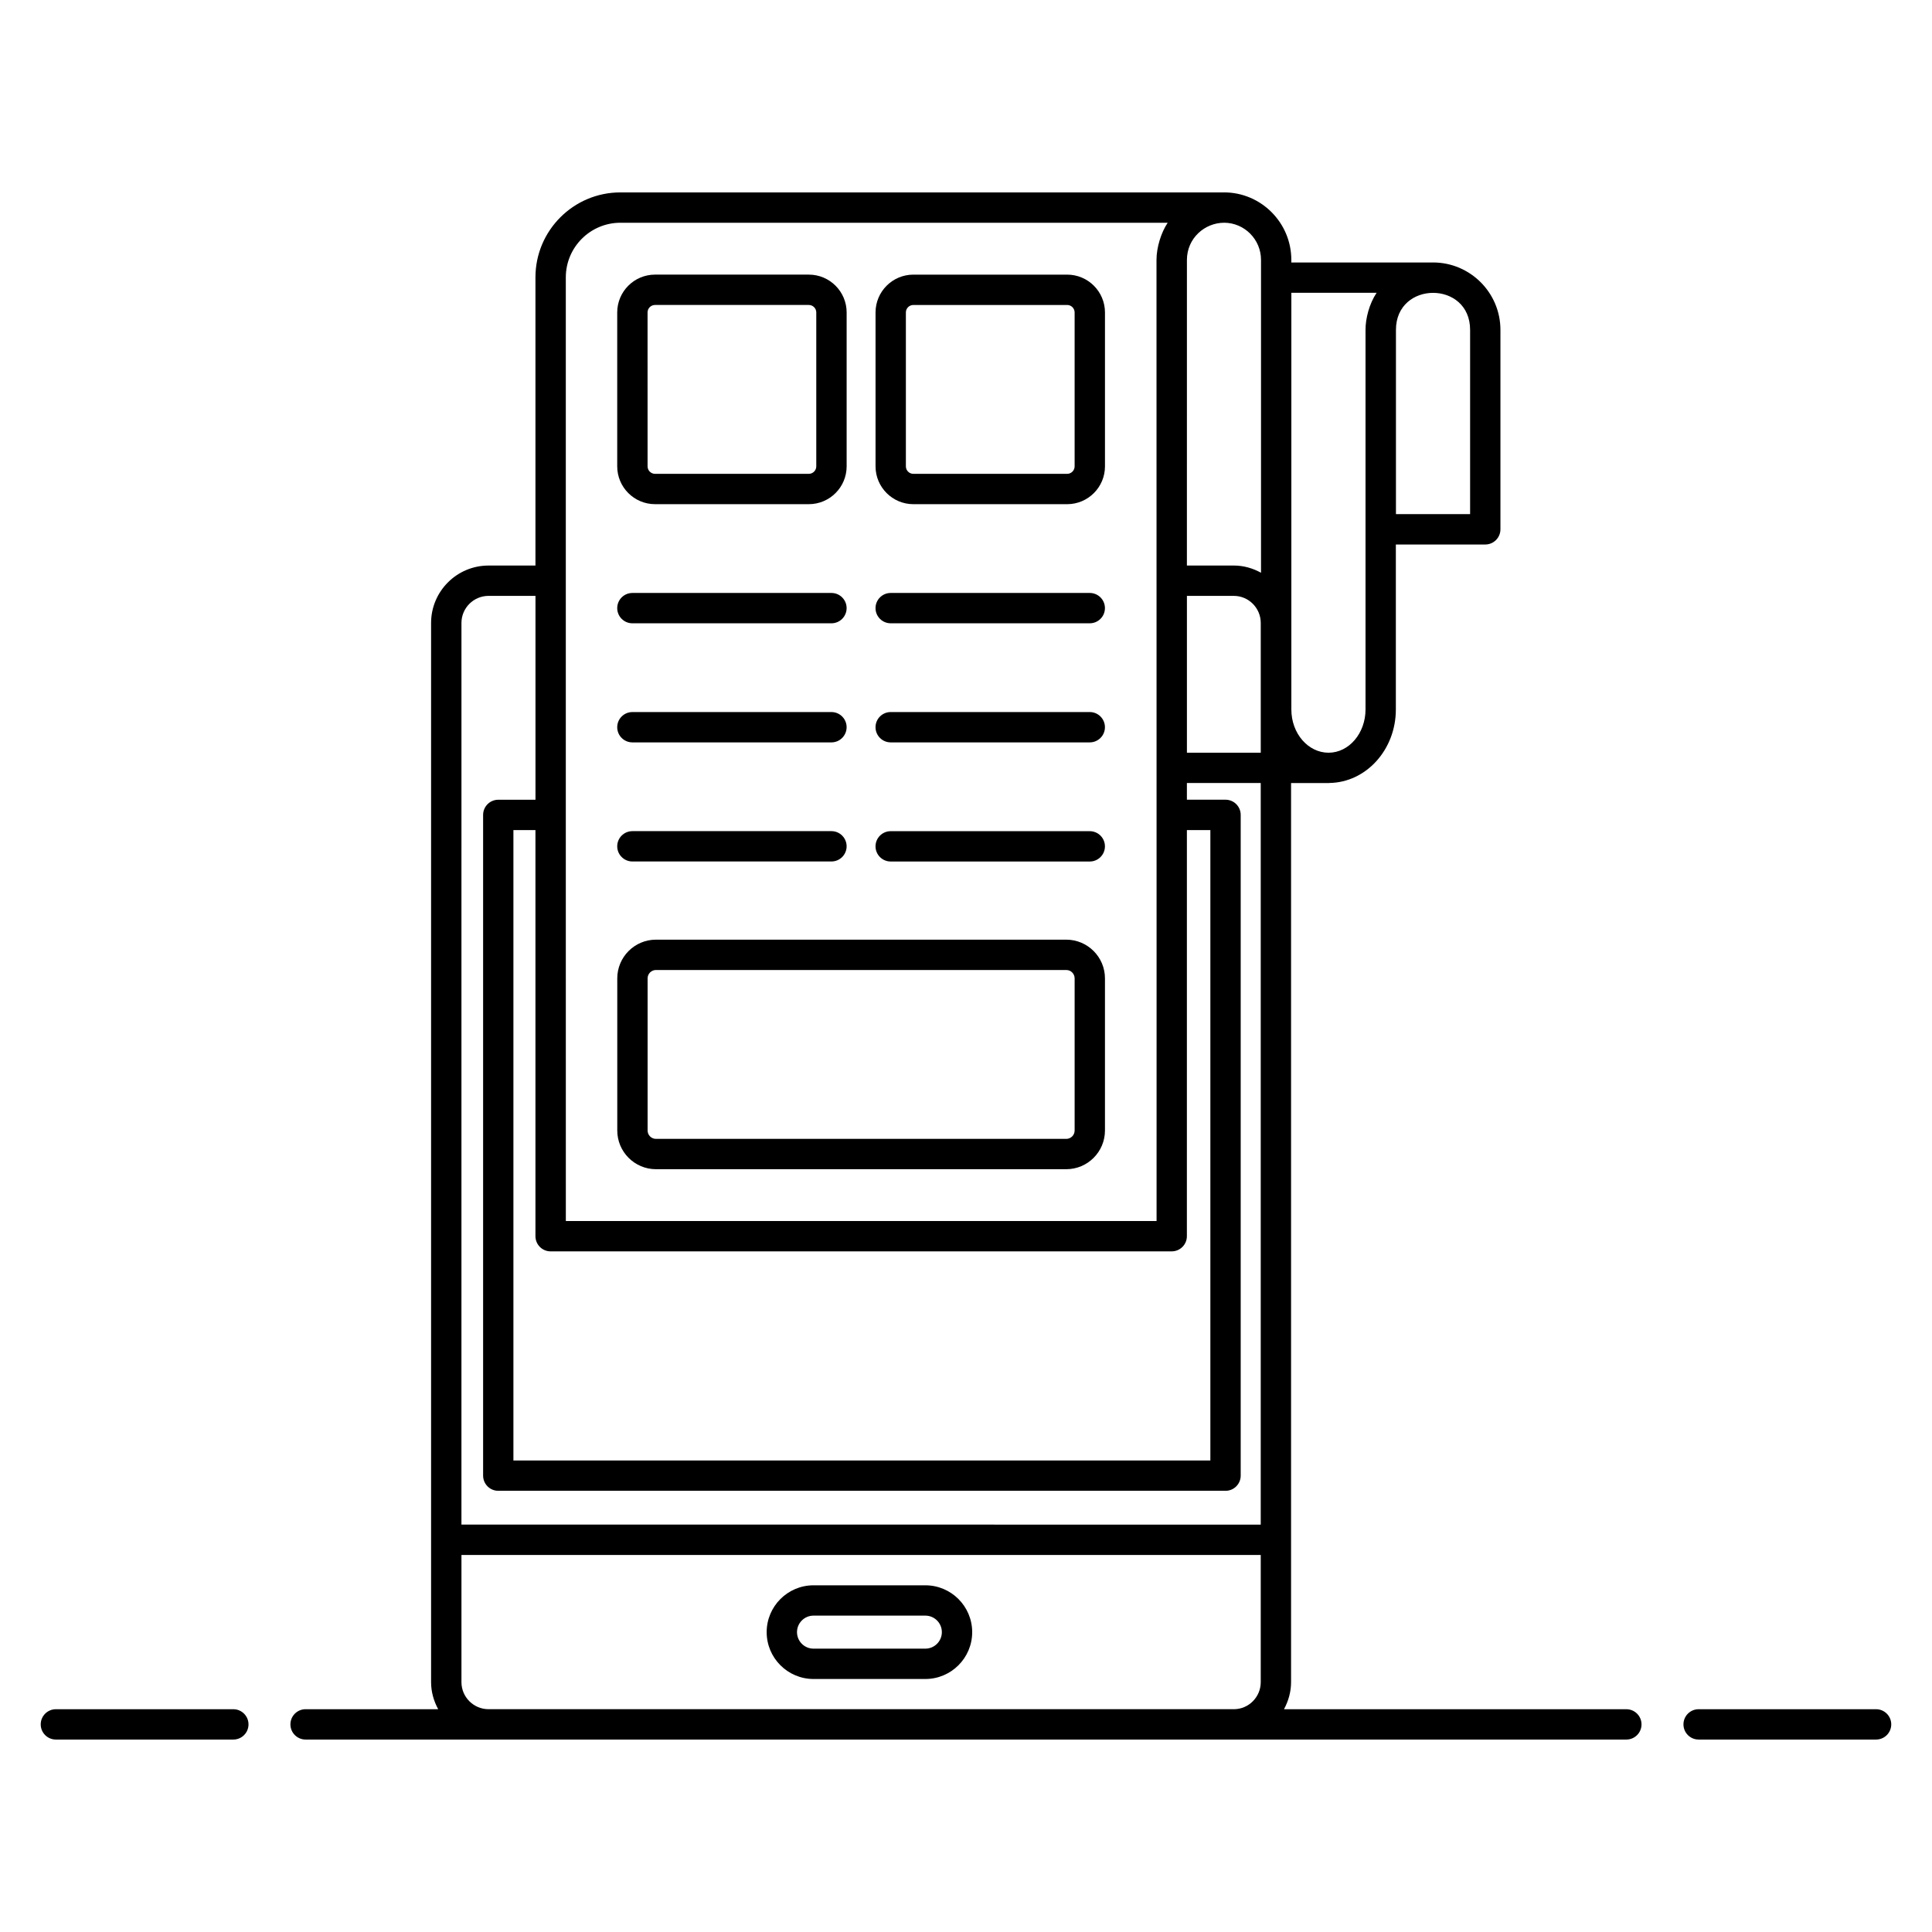 <?xml version="1.0" encoding="UTF-8"?>
<!-- Uploaded to: ICON Repo, www.iconrepo.com, Generator: ICON Repo Mixer Tools -->
<svg fill="#000000" width="800px" height="800px" version="1.1" viewBox="144 144 512 512" xmlns="http://www.w3.org/2000/svg">
 <g>
  <path d="m641.18 596.96h-47.027c-2.219 0-4.019 1.801-4.019 4.019s1.801 4.019 4.019 4.019h47.027c2.219 0 4.019-1.801 4.019-4.019s-1.801-4.019-4.019-4.019z"/>
  <path d="m158.81 605h47.027c2.219 0 4.019-1.801 4.019-4.019s-1.801-4.019-4.019-4.019h-47.027c-2.219 0-4.019 1.801-4.019 4.019s1.801 4.019 4.019 4.019z"/>
  <path d="m224.99 605c236.06 0.008 270.94 0 350.01 0 2.219 0 4.019-1.801 4.019-4.019s-1.801-4.019-4.019-4.019h-90.73c1.156-2.148 1.875-4.566 1.875-7.172v-238.27h9.934c0.035 0.004 0.078 0.004 0.078 0.004 0.07-0.004 0.109-0.027 0.152-0.027 9.727-0.141 17.605-8.812 17.605-19.48v-43.719h23.695c2.219 0 4.019-1.801 4.019-4.019v-52.855c0-9.852-8.012-17.867-17.863-17.867l-0.027 0.004h-37.523v-0.672c0-9.871-8.004-17.902-17.836-17.902-0.027 0-0.051 0.008-0.078 0.008l-159.89-0.004c-12.414 0-22.512 10.098-22.512 22.512v76.375h-12.438c-8.391 0-15.219 6.828-15.219 15.219v280.69c0 2.606 0.719 5.027 1.879 7.172h-35.137c-2.219 0-4.019 1.801-4.019 4.019 0 2.223 1.801 4.023 4.019 4.023zm288.95-373.58c0-13.047 19.652-13.109 19.652 0v48.832h-19.652zm-27.719-9.828h22.594c-1.977 2.961-2.938 6.836-2.938 9.797v100.62c0 6.324-4.398 11.469-9.797 11.469-5.363 0-9.859-5.035-9.859-11.469zm-27.676-8.699c0-5.769 4.731-9.863 9.859-9.863l0.02-0.004c5.383 0.023 9.758 4.434 9.758 9.855v82.902c-2.152-1.18-4.582-1.91-7.203-1.91h-12.438zm0 89.023h12.438c3.93 0 7.129 3.223 7.129 7.18v34.383h-19.566zm-164.6 58.047v-142.46c0-7.981 6.488-14.473 14.473-14.473h145.03c-1.738 2.59-2.965 6.516-2.965 9.852 0.043 294.2 0.012 119.48 0.02 254.7l-156.55 0.004zm-4.019 115.66h164.59c2.219 0 4.019-1.801 4.019-4.019l0.004-107.62h6.219v167.06h-184.7v-167.06h5.84v107.62c0 2.223 1.801 4.023 4.019 4.023zm-23.637-166.53c0-3.961 3.219-7.18 7.18-7.18h12.438v54.027h-9.859c-2.219 0-4.019 1.801-4.019 4.019v175.1c0 2.219 1.801 4.019 4.019 4.019h192.73c2.219 0 4.019-1.801 4.019-4.019v-175.11c0-2.219-1.801-4.019-4.019-4.019h-10.238v-4.422h19.566v196.53l-211.82-0.004zm0 246.99h211.82v33.699c0 3.945-3.18 7.152-7.09 7.172h-197.59c-3.941-0.023-7.141-3.227-7.141-7.172z"/>
  <path d="m359.59 588.95h29.637c6.848 0 12.414-5.57 12.414-12.414 0-6.848-5.57-12.414-12.414-12.414h-29.637c-6.848 0-12.414 5.57-12.414 12.414s5.566 12.414 12.414 12.414zm0-16.793h29.637c2.414 0 4.375 1.961 4.375 4.375 0 2.414-1.961 4.375-4.375 4.375h-29.637c-2.414 0-4.375-1.961-4.375-4.375 0-2.41 1.961-4.375 4.375-4.375z"/>
  <path d="m317.59 277.61h40.758c5.523 0 10.02-4.496 10.02-10.02v-40.793c0-5.523-4.496-10.02-10.02-10.02h-40.758c-5.523 0-10.02 4.492-10.02 10.02v40.793c0 5.523 4.496 10.02 10.02 10.02zm-1.98-50.812c0-1.09 0.891-1.977 1.977-1.977h40.758c1.09 0 1.977 0.887 1.977 1.977v40.793c0 1.09-0.891 1.98-1.977 1.98h-40.754c-1.09 0-1.977-0.891-1.977-1.98z"/>
  <path d="m426.57 393.02h-108.73c-5.656 0-10.258 4.602-10.258 10.258v40.316c0 5.656 4.602 10.258 10.258 10.258h108.73c5.656 0 10.258-4.602 10.258-10.258v-40.316c0-5.652-4.602-10.258-10.258-10.258zm2.219 50.574c0 1.227-0.996 2.219-2.219 2.219h-108.73c-1.227 0-2.219-0.996-2.219-2.219v-40.316c0-1.227 0.996-2.219 2.219-2.219h108.73c1.227 0 2.219 0.996 2.219 2.219z"/>
  <path d="m426.81 216.78h-40.758c-5.527 0-10.023 4.492-10.023 10.02v40.793c0 5.523 4.496 10.02 10.023 10.02h40.758c5.523 0 10.02-4.496 10.02-10.02v-40.793c-0.004-5.527-4.5-10.02-10.02-10.02zm1.977 50.812c0 1.09-0.891 1.98-1.977 1.98h-40.758c-1.094 0-1.984-0.891-1.984-1.98v-40.793c0-1.09 0.891-1.977 1.984-1.977h40.758c1.09 0 1.977 0.887 1.977 1.977z"/>
  <path d="m311.59 309.18h52.754c2.219 0 4.019-1.801 4.019-4.019s-1.801-4.019-4.019-4.019h-52.754c-2.219 0-4.019 1.801-4.019 4.019s1.801 4.019 4.019 4.019z"/>
  <path d="m311.59 340.74h52.754c2.219 0 4.019-1.801 4.019-4.019s-1.801-4.019-4.019-4.019h-52.754c-2.219 0-4.019 1.801-4.019 4.019s1.801 4.019 4.019 4.019z"/>
  <path d="m311.59 372.3h52.754c2.219 0 4.019-1.801 4.019-4.019s-1.801-4.019-4.019-4.019h-52.754c-2.219 0-4.019 1.801-4.019 4.019s1.801 4.019 4.019 4.019z"/>
  <path d="m432.8 301.14h-52.758c-2.219 0-4.019 1.801-4.019 4.019s1.801 4.019 4.019 4.019h52.758c2.219 0 4.019-1.801 4.019-4.019s-1.801-4.019-4.019-4.019z"/>
  <path d="m432.8 332.7h-52.758c-2.219 0-4.019 1.801-4.019 4.019s1.801 4.019 4.019 4.019h52.758c2.219 0 4.019-1.801 4.019-4.019s-1.801-4.019-4.019-4.019z"/>
  <path d="m432.8 364.27h-52.758c-2.219 0-4.019 1.801-4.019 4.019s1.801 4.019 4.019 4.019h52.758c2.219 0 4.019-1.801 4.019-4.019s-1.801-4.019-4.019-4.019z"/>
 </g>
</svg>